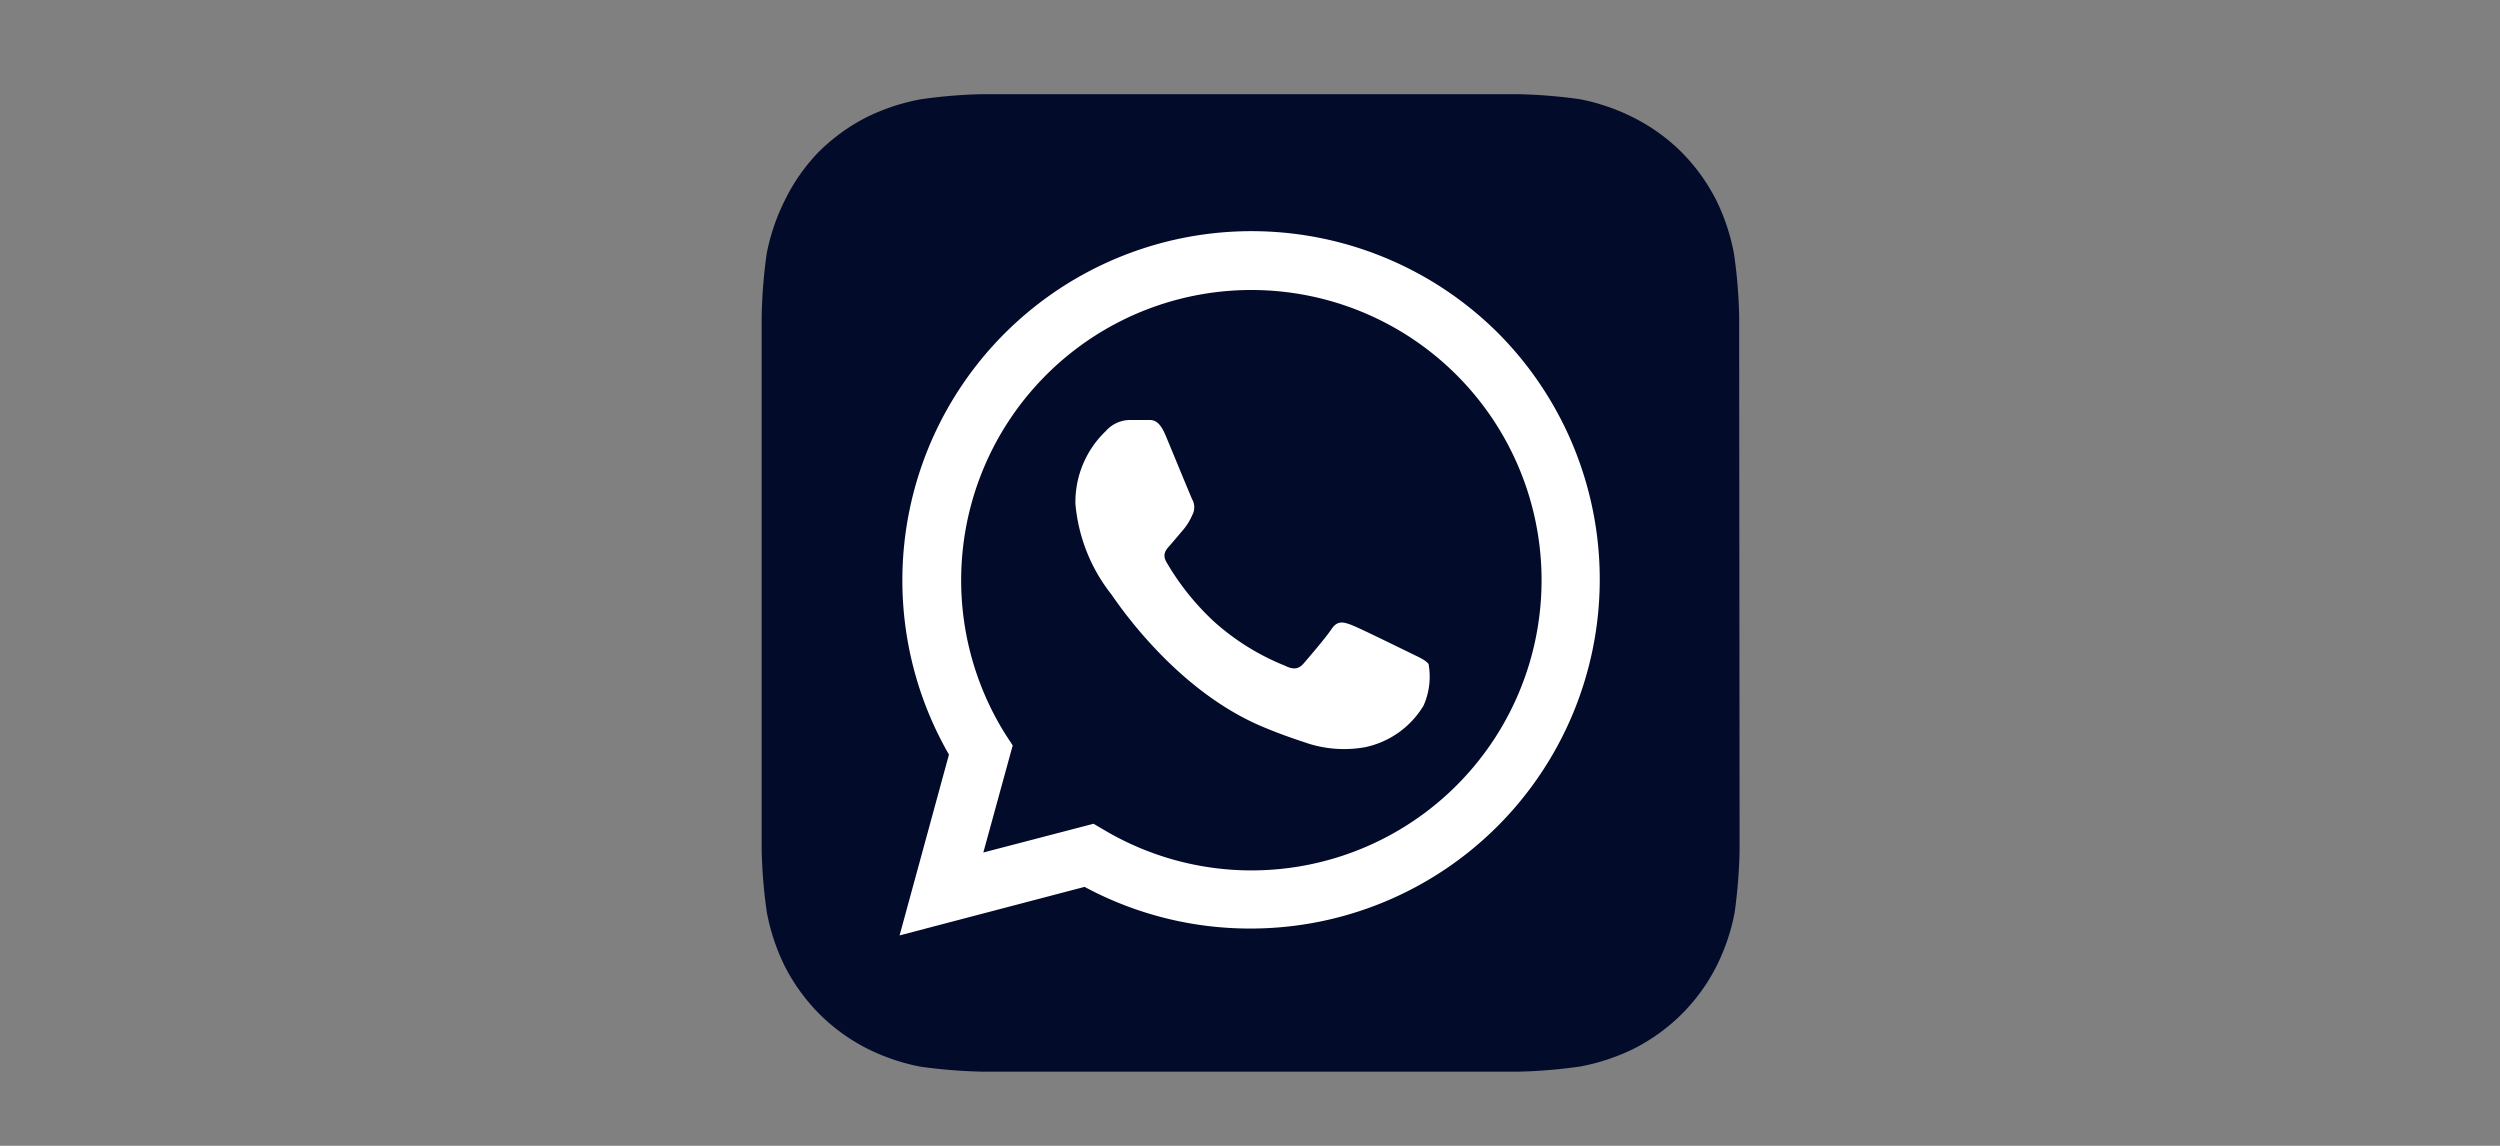 <svg xmlns="http://www.w3.org/2000/svg" id="Capa_1" data-name="Capa 1" viewBox="0 0 120 55"><rect x="0" y="0" width="120" height="55" fill="#808080" stroke="none"/><defs><style>.cls-1{fill:#030b2b;}.cls-1,.cls-2{fill-rule:evenodd;}.cls-2{fill:#fff;}</style></defs><title>L-Int</title><g id="Icon_Shape" data-name="Icon Shape"><path class="cls-1" d="M83.5,39.57c0,.26,0,.82,0,1.25a24.84,24.84,0,0,1-.24,3,9.85,9.85,0,0,1-.86,2.54,9,9,0,0,1-1.67,2.31,9.15,9.15,0,0,1-2.31,1.67,10,10,0,0,1-2.56.85,24.2,24.2,0,0,1-3,.25l-1.25,0H48.43l-1.25,0a24.84,24.84,0,0,1-3-.24,9.85,9.85,0,0,1-2.54-.86,9,9,0,0,1-2.31-1.67,9.15,9.15,0,0,1-1.67-2.31,10,10,0,0,1-.85-2.56,24.2,24.2,0,0,1-.25-3c0-.44,0-1,0-1.25V16.43c0-.26,0-.82,0-1.25a24.84,24.84,0,0,1,.24-3,9.85,9.85,0,0,1,.86-2.54A9,9,0,0,1,39.3,7.29a9.15,9.15,0,0,1,2.31-1.67,10,10,0,0,1,2.56-.85,24.2,24.2,0,0,1,3-.25l1.25,0H71.57l1.25,0a24.84,24.84,0,0,1,3,.24,9.85,9.85,0,0,1,2.54.86A9,9,0,0,1,80.71,7.3a9.15,9.15,0,0,1,1.67,2.31,10,10,0,0,1,.85,2.56,24.2,24.2,0,0,1,.25,3c0,.44,0,1,0,1.25Z"></path></g><g id="WA_Logo" data-name="WA Logo"><path class="cls-2" d="M71.92,16A16.76,16.76,0,0,0,45.55,36.22L43.18,44.9l8.88-2.33a16.75,16.75,0,0,0,8,2h0A16.76,16.76,0,0,0,71.92,16ZM60.07,41.78h0A13.88,13.88,0,0,1,53,39.84l-.51-.3L47.2,40.92l1.41-5.14-.34-.52a13.93,13.93,0,1,1,11.8,6.52Zm7.64-10.43c-.42-.2-2.48-1.22-2.86-1.36s-.66-.21-.94.21-1.09,1.36-1.33,1.64-.49.32-.91.11a11.51,11.51,0,0,1-3.36-2.08A12.34,12.34,0,0,1,56,27c-.25-.42,0-.64.18-.85s.42-.49.63-.74a2.71,2.71,0,0,0,.42-.69.77.77,0,0,0,0-.74c-.1-.21-.94-2.27-1.29-3.1s-.68-.71-.94-.72l-.8,0a1.56,1.56,0,0,0-1.12.53,4.71,4.71,0,0,0-1.46,3.49,8.14,8.14,0,0,0,1.71,4.33c.21.28,2.95,4.5,7.15,6.32,1,.43,1.78.68,2.38.88a5.7,5.7,0,0,0,2.64.16,4.3,4.3,0,0,0,2.83-2,3.42,3.42,0,0,0,.24-2C68.41,31.67,68.13,31.56,67.71,31.35Z"></path></g></svg>